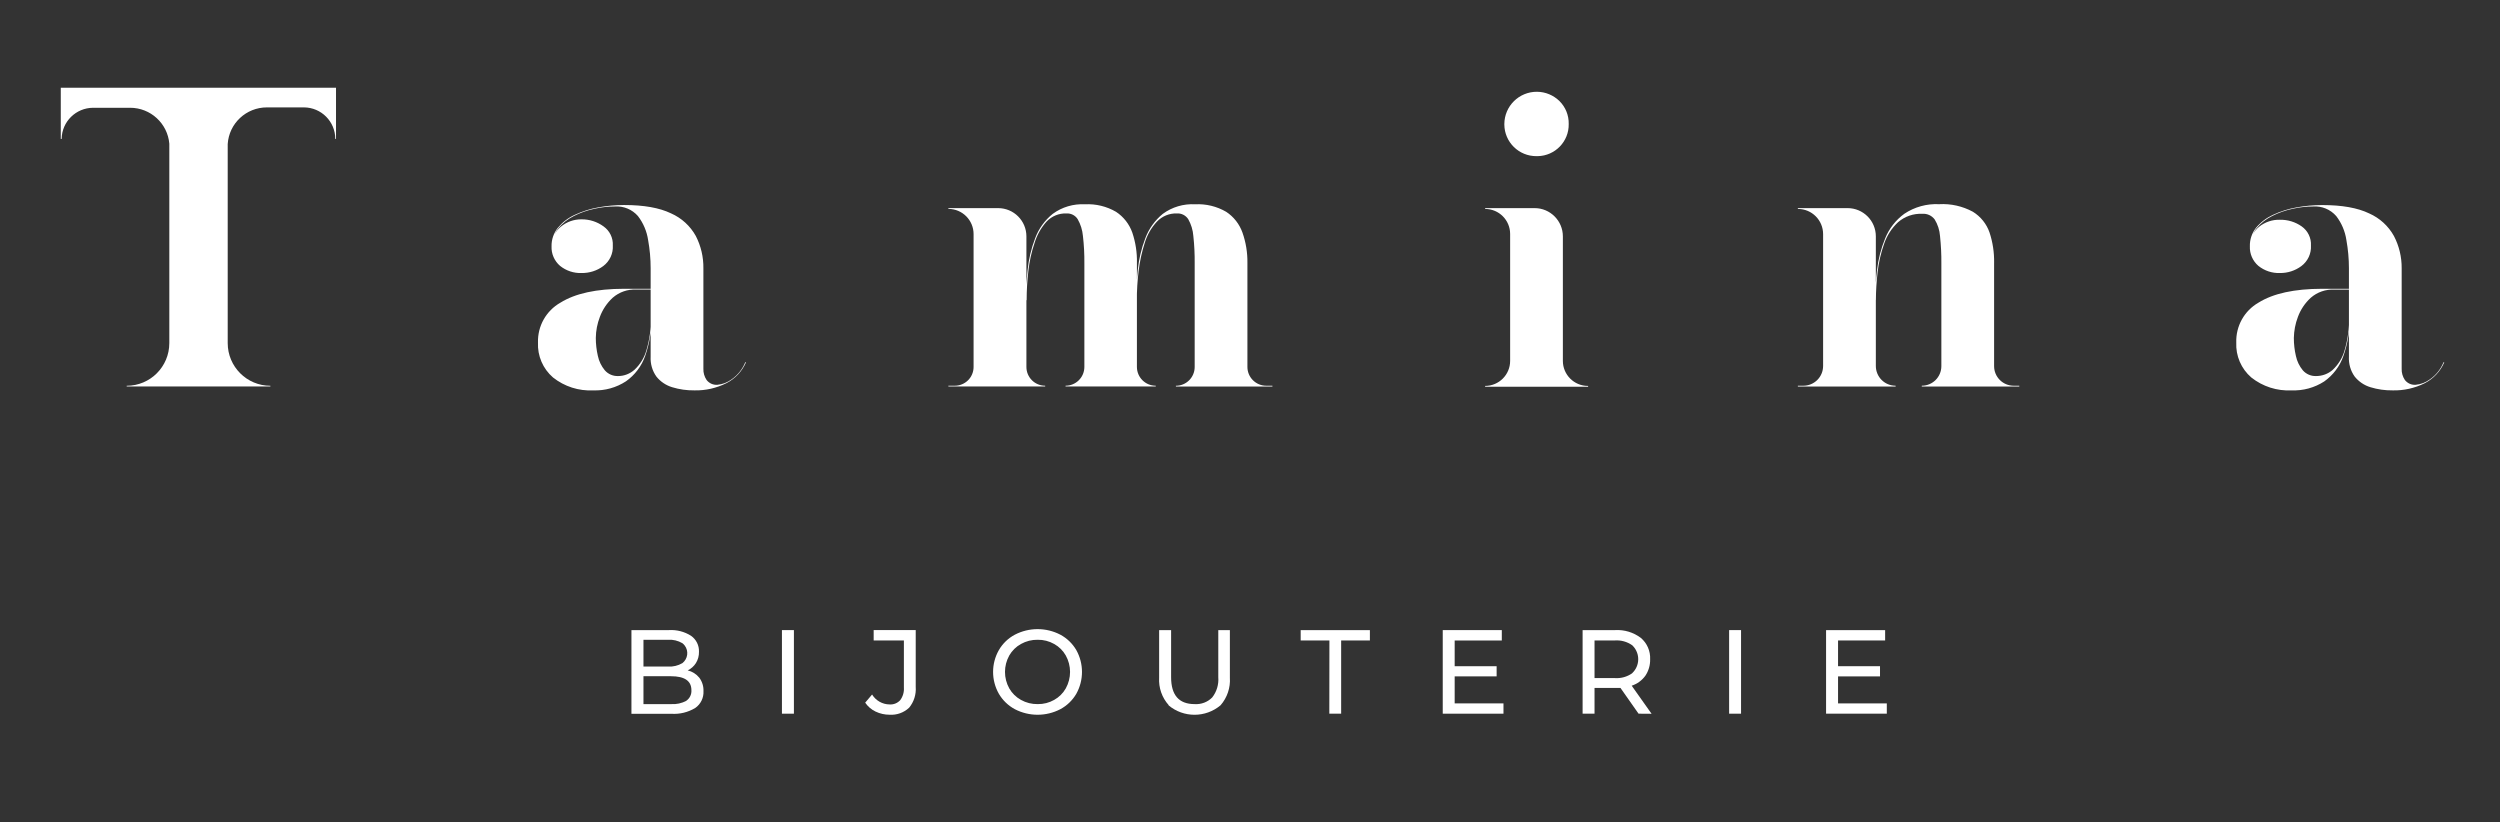 <svg xmlns="http://www.w3.org/2000/svg" id="Arri&#xE9;re_plan" data-name="Arri&#xE9;re plan" viewBox="0 0 521.94 171.7"><rect x="0" y="0" width="521.94" height="171.7" fill="#333333" stroke="none"/><defs><style>      .cls-1 {        fill: #fff;      }    </style></defs><path class="cls-1" d="M123.86,81.5c-3.03.16-6.02-.8-8.4-2.69-2.11-1.82-3.27-4.51-3.14-7.3-.1-3.43,1.7-6.63,4.68-8.32,3.09-1.93,7.51-2.89,13.26-2.9h9.39v.16h-6.8c-1.8-.09-3.56.52-4.92,1.7-1.2,1.1-2.12,2.47-2.69,4-.54,1.4-.83,2.89-.85,4.39,0,1.27.14,2.53.43,3.77.23,1.1.73,2.13,1.45,3,.7.8,1.72,1.24,2.78,1.2,1.26,0,2.48-.48,3.42-1.32,1.19-1.11,2.05-2.52,2.49-4.09.68-2.29,1-4.67.93-7.06h.11c.07,2.81-.37,5.61-1.3,8.26-.75,2.14-2.15,3.99-4,5.3-2.03,1.33-4.42,1.99-6.84,1.9ZM144.95,81.5c-1.56.02-3.12-.2-4.62-.66-1.29-.39-2.44-1.16-3.28-2.21-.87-1.21-1.29-2.68-1.21-4.17v-18.46c0-1.98-.18-3.95-.53-5.89-.27-1.82-1-3.54-2.12-5-1.21-1.39-3-2.13-4.84-2-1.44,0-2.88.17-4.29.49-1.47.31-2.89.81-4.23,1.49-1.25.61-2.36,1.48-3.26,2.55-.84,1.04-1.29,2.35-1.26,3.69h-.08c-.03-1.55.65-3.03,1.86-4,1.22-1.02,2.76-1.56,4.34-1.54,1.64-.01,3.24.5,4.57,1.47,1.29.91,2.03,2.42,1.94,4,.1,1.67-.66,3.29-2,4.29-1.3.97-2.89,1.47-4.51,1.45-1.63.06-3.23-.47-4.5-1.49-1.19-1.02-1.85-2.53-1.78-4.09-.03-1.4.44-2.77,1.32-3.87.95-1.15,2.14-2.07,3.5-2.69,1.56-.73,3.21-1.26,4.9-1.56,1.79-.33,3.6-.5,5.42-.5,4.13,0,7.39.58,9.8,1.74,2.2.97,4.02,2.63,5.18,4.73,1.07,2.08,1.61,4.39,1.58,6.73v21c-.03.83.21,1.64.67,2.33.54.7,1.4,1.08,2.28,1,1.06-.1,2.08-.49,2.94-1.13,1.28-.89,2.27-2.13,2.85-3.57h.16c-.82,1.89-2.27,3.44-4.11,4.37-2.06,1.03-4.34,1.55-6.64,1.5h-.05Z"></path><path class="cls-1" d="M214.29,49.35v27.26c0,2.16,1.74,3.91,3.9,3.92,0,0,.01,0,.02,0h0v.16h-20.21v-.16h1.34c2.16,0,3.91-1.74,3.92-3.9,0,0,0-.01,0-.02v-27.73c0-2.91-2.34-5.26-5.25-5.27,0,0,0,0-.01,0h0v-.16h10.38c3.26,0,5.9,2.63,5.91,5.89,0,0,0,0,0,0ZM237.36,54.87v21.74c0,2.16,1.76,3.92,3.92,3.92,0,0,0,0,.01,0h0v.16h-18.83v-.16h0c2.16,0,3.92-1.75,3.93-3.91,0,0,0,0,0-.01v-21.61c.02-1.91-.08-3.83-.3-5.73-.11-1.24-.48-2.44-1.1-3.52-.5-.79-1.4-1.24-2.33-1.19-1.57-.06-3.08.56-4.16,1.7-1.15,1.28-2,2.8-2.5,4.44-.65,1.9-1.08,3.86-1.3,5.85-.24,2.02-.36,4.05-.36,6.09l-.17.24c.01-2.17.14-4.33.37-6.49.22-2.27.75-4.49,1.56-6.62.74-2.01,2.01-3.78,3.68-5.12,1.95-1.43,4.33-2.13,6.74-2,2.27-.12,4.52.43,6.48,1.57,1.58,1.04,2.77,2.57,3.4,4.35.68,2.03,1.01,4.16.96,6.3h0ZM260.43,54.87v21.74c0,2.16,1.76,3.92,3.92,3.92,0,0,0,0,.01,0h1.29v.17h-20.15v-.16h0c2.16,0,3.92-1.76,3.92-3.92v-21.62c.02-1.91-.07-3.83-.28-5.73-.09-1.24-.46-2.44-1.07-3.52-.52-.79-1.42-1.25-2.37-1.19-1.56-.05-3.07.57-4.15,1.7-1.18,1.26-2.05,2.78-2.55,4.44-.61,1.9-1.04,3.86-1.28,5.85-.25,2.02-.37,4.05-.38,6.09l-.16.24c0-2.17.13-4.33.36-6.49.22-2.27.75-4.49,1.56-6.62.74-2,2.01-3.77,3.66-5.12,1.95-1.43,4.34-2.14,6.76-2,2.27-.12,4.52.43,6.48,1.57,1.58,1.04,2.77,2.57,3.4,4.35.71,2.02,1.06,4.16,1.03,6.3Z"></path><path class="cls-1" d="M326.29,49.35v26c0,2.88,2.34,5.22,5.22,5.22h.05v.17h-21.5v-.17h0c2.88,0,5.22-2.34,5.22-5.22h0v-26.51c0-2.88-2.34-5.22-5.22-5.22h0v-.17h10.34c3.25,0,5.89,2.65,5.89,5.9ZM320.79,32.6c-3.68.03-6.69-2.92-6.72-6.6,0-.04,0-.07,0-.11.02-3.74,3.07-6.75,6.81-6.73,1.76.01,3.45.71,4.71,1.95,1.27,1.26,1.96,2.99,1.92,4.78.07,3.64-2.83,6.64-6.47,6.71-.08,0-.17,0-.25,0Z"></path><path class="cls-1" d="M391.63,49.35v27.05c0,2.28,1.83,4.12,4.11,4.13,0,0,.01,0,.02,0h0v.17h-20.41v-.17h1.14c2.28,0,4.12-1.83,4.13-4.11,0,0,0-.01,0-.02v-27.52c0-2.91-2.35-5.26-5.26-5.26,0,0,0,0-.01,0h0v-.17h10.38c3.26,0,5.9,2.64,5.9,5.9ZM416.32,54.87v21.57c0,2.26,1.83,4.09,4.09,4.09h1.17v.17h-20.36v-.17h0c2.26,0,4.09-1.83,4.09-4.09v-21.44c.02-1.91-.08-3.81-.28-5.71-.09-1.23-.47-2.43-1.12-3.48-.6-.8-1.57-1.25-2.57-1.17-1.86-.09-3.68.54-5.08,1.76-1.33,1.25-2.33,2.8-2.91,4.53-.67,1.9-1.13,3.88-1.35,5.88-.23,1.93-.35,3.88-.36,5.83l-.16.24c0-2.18.14-4.35.4-6.51.26-2.27.83-4.5,1.7-6.62.83-2.05,2.21-3.82,4-5.12,2.14-1.43,4.69-2.13,7.26-2,2.45-.14,4.89.41,7.05,1.58,1.63,1.01,2.86,2.54,3.48,4.35.67,2.03.99,4.17.95,6.31Z"></path><path class="cls-1" d="M478.42,81.5c-3.03.16-6.02-.8-8.4-2.69-2.11-1.82-3.27-4.51-3.14-7.3-.11-3.42,1.67-6.62,4.63-8.32,3.09-1.93,7.51-2.89,13.26-2.9h9.39v.17h-6.8c-1.8-.09-3.56.52-4.92,1.7-1.2,1.1-2.13,2.47-2.69,4-.54,1.41-.82,2.9-.85,4.4,0,1.27.14,2.53.43,3.76.23,1.1.73,2.13,1.45,3,.7.8,1.72,1.23,2.78,1.19,1.26,0,2.49-.45,3.44-1.28,1.19-1.11,2.05-2.52,2.49-4.08.68-2.29,1-4.68.93-7.07h.12c.07,2.81-.37,5.61-1.3,8.26-.75,2.14-2.15,3.99-4,5.3-2.03,1.31-4.41,1.96-6.82,1.86ZM499.51,81.5c-1.56.02-3.12-.2-4.62-.66-1.29-.39-2.43-1.16-3.28-2.21-.87-1.21-1.29-2.68-1.21-4.17v-18.46c0-1.98-.18-3.95-.53-5.89-.27-1.82-1-3.54-2.12-5-1.21-1.39-3-2.13-4.84-2-1.44,0-2.88.17-4.29.49-1.47.31-2.89.81-4.23,1.49-1.25.61-2.36,1.48-3.26,2.55-.84,1.04-1.29,2.35-1.26,3.69h-.08c-.04-1.55.65-3.03,1.87-4,1.23-.98,2.77-1.5,4.34-1.45,1.62-.03,3.2.45,4.53,1.38,1.29.91,2.03,2.42,1.94,4,.1,1.67-.66,3.29-2,4.29-1.29.96-2.86,1.47-4.47,1.45-1.63.06-3.23-.47-4.5-1.49-1.19-1.02-1.85-2.53-1.78-4.09-.04-1.4.42-2.76,1.28-3.86.95-1.15,2.15-2.07,3.5-2.69,1.56-.73,3.21-1.26,4.9-1.56,1.79-.33,3.6-.5,5.42-.5,4.13,0,7.39.58,9.8,1.74,2.2.97,4.02,2.63,5.18,4.73,1.08,2.07,1.63,4.38,1.61,6.72v21c-.03.83.21,1.64.67,2.33.54.7,1.4,1.08,2.28,1,1.06-.1,2.08-.49,2.94-1.13,1.28-.89,2.27-2.13,2.85-3.57h.16c-.81,1.89-2.26,3.44-4.1,4.38-2.08,1.04-4.38,1.55-6.7,1.49Z"></path><path class="cls-1" d="M70.15,18.31v10.69h-.15c0-3.63-2.93-6.57-6.56-6.58,0,0-.01,0-.02,0h-7.7c-4.32,0-7.9,3.34-8.18,7.65v41.56c0,4.92,3.99,8.91,8.91,8.91v.15h-30v-.15c4.92,0,8.9-3.99,8.9-8.91V30c-.37-4.24-3.92-7.5-8.18-7.5h-7.7c-3.61,0-6.55,2.89-6.6,6.5h-.18v-10.69h57.46Z"></path><path class="cls-1" d="M146,141.49c.6.81.91,1.8.87,2.81.07,1.38-.57,2.71-1.71,3.5-1.5.91-3.25,1.34-5,1.22h-8.33v-17.47h7.83c1.63-.1,3.25.32,4.63,1.2,1.07.76,1.69,2.01,1.64,3.32.02.84-.2,1.66-.64,2.37-.42.66-1.01,1.18-1.71,1.52.95.23,1.8.77,2.42,1.53ZM134.34,133.57v5.59h5.12c1.05.07,2.09-.18,3-.71,1.15-.89,1.37-2.54.48-3.69-.14-.18-.3-.34-.48-.48-.91-.53-1.95-.78-3-.71h-5.12ZM143.28,146.3c.72-.49,1.13-1.33,1.07-2.2,0-1.94-1.42-2.92-4.27-2.92h-5.74v5.82h5.74c1.12.08,2.25-.17,3.24-.7h-.04Z"></path><path class="cls-1" d="M163.25,131.55h2.5v17.45h-2.5v-17.45Z"></path><path class="cls-1" d="M182.8,148.56c-.88-.42-1.62-1.06-2.17-1.86l1.44-1.7c.78,1.27,2.16,2.06,3.65,2.07.84.06,1.66-.27,2.23-.9.56-.76.83-1.7.76-2.64v-9.81h-6.31v-2.17h8.78v11.85c.12,1.58-.37,3.14-1.38,4.36-1.1,1.03-2.58,1.56-4.08,1.46-1.01,0-2.01-.22-2.92-.66Z"></path><path class="cls-1" d="M211.87,148.06c-1.38-.74-2.54-1.86-3.33-3.21-1.61-2.83-1.61-6.3,0-9.13.79-1.36,1.94-2.47,3.33-3.21,2.98-1.55,6.53-1.55,9.51,0,1.38.74,2.53,1.85,3.32,3.2,1.59,2.84,1.59,6.31,0,9.15-.79,1.35-1.94,2.46-3.32,3.2-2.98,1.55-6.53,1.55-9.51,0h0ZM220.09,146.12c1.01-.56,1.85-1.39,2.42-2.4,1.19-2.14,1.19-4.73,0-6.87-.57-1.01-1.41-1.84-2.42-2.4-1.05-.6-2.24-.9-3.45-.88-1.22-.02-2.42.28-3.49.88-1.02.56-1.86,1.39-2.44,2.4-1.19,2.14-1.19,4.73,0,6.87.58,1.01,1.42,1.84,2.44,2.4,1.07.6,2.27.9,3.49.88,1.21.02,2.4-.28,3.45-.88Z"></path><path class="cls-1" d="M244,147.22c-1.41-1.57-2.13-3.64-2-5.74v-9.93h2.5v9.83c0,3.75,1.63,5.62,4.91,5.62,1.37.09,2.71-.41,3.67-1.39.94-1.2,1.39-2.71,1.27-4.23v-9.83h2.42v9.93c.14,2.1-.56,4.17-1.94,5.76-3.14,2.65-7.74,2.65-10.88,0l.05-.02Z"></path><path class="cls-1" d="M277.55,133.72h-6v-2.17h14.45v2.17h-6v15.28h-2.47l.02-15.28Z"></path><path class="cls-1" d="M313.89,146.85v2.15h-12.68v-17.45h12.33v2.17h-9.84v5.37h8.76v2.12h-8.76v5.64h10.19Z"></path><path class="cls-1" d="M342.09,149l-3.77-5.37h-5.42v5.37h-2.49v-17.45h6.81c1.92-.11,3.81.47,5.34,1.62,1.31,1.1,2.03,2.76,1.95,4.47.03,1.22-.32,2.43-1,3.44-.71.98-1.7,1.7-2.85,2.08l4.15,5.86-2.72-.02ZM340.76,140.54c1.61-1.51,1.69-4.04.18-5.65-.06-.06-.12-.12-.18-.18-1.06-.74-2.33-1.09-3.62-1h-4.24v7.86h4.24c1.29.09,2.57-.27,3.62-1.01v-.02Z"></path><path class="cls-1" d="M361,131.55h2.49v17.45h-2.49v-17.45Z"></path><path class="cls-1" d="M393.92,146.85v2.15h-12.68v-17.45h12.33v2.17h-9.83v5.37h8.76v2.12h-8.76v5.64h10.18Z"></path></svg>